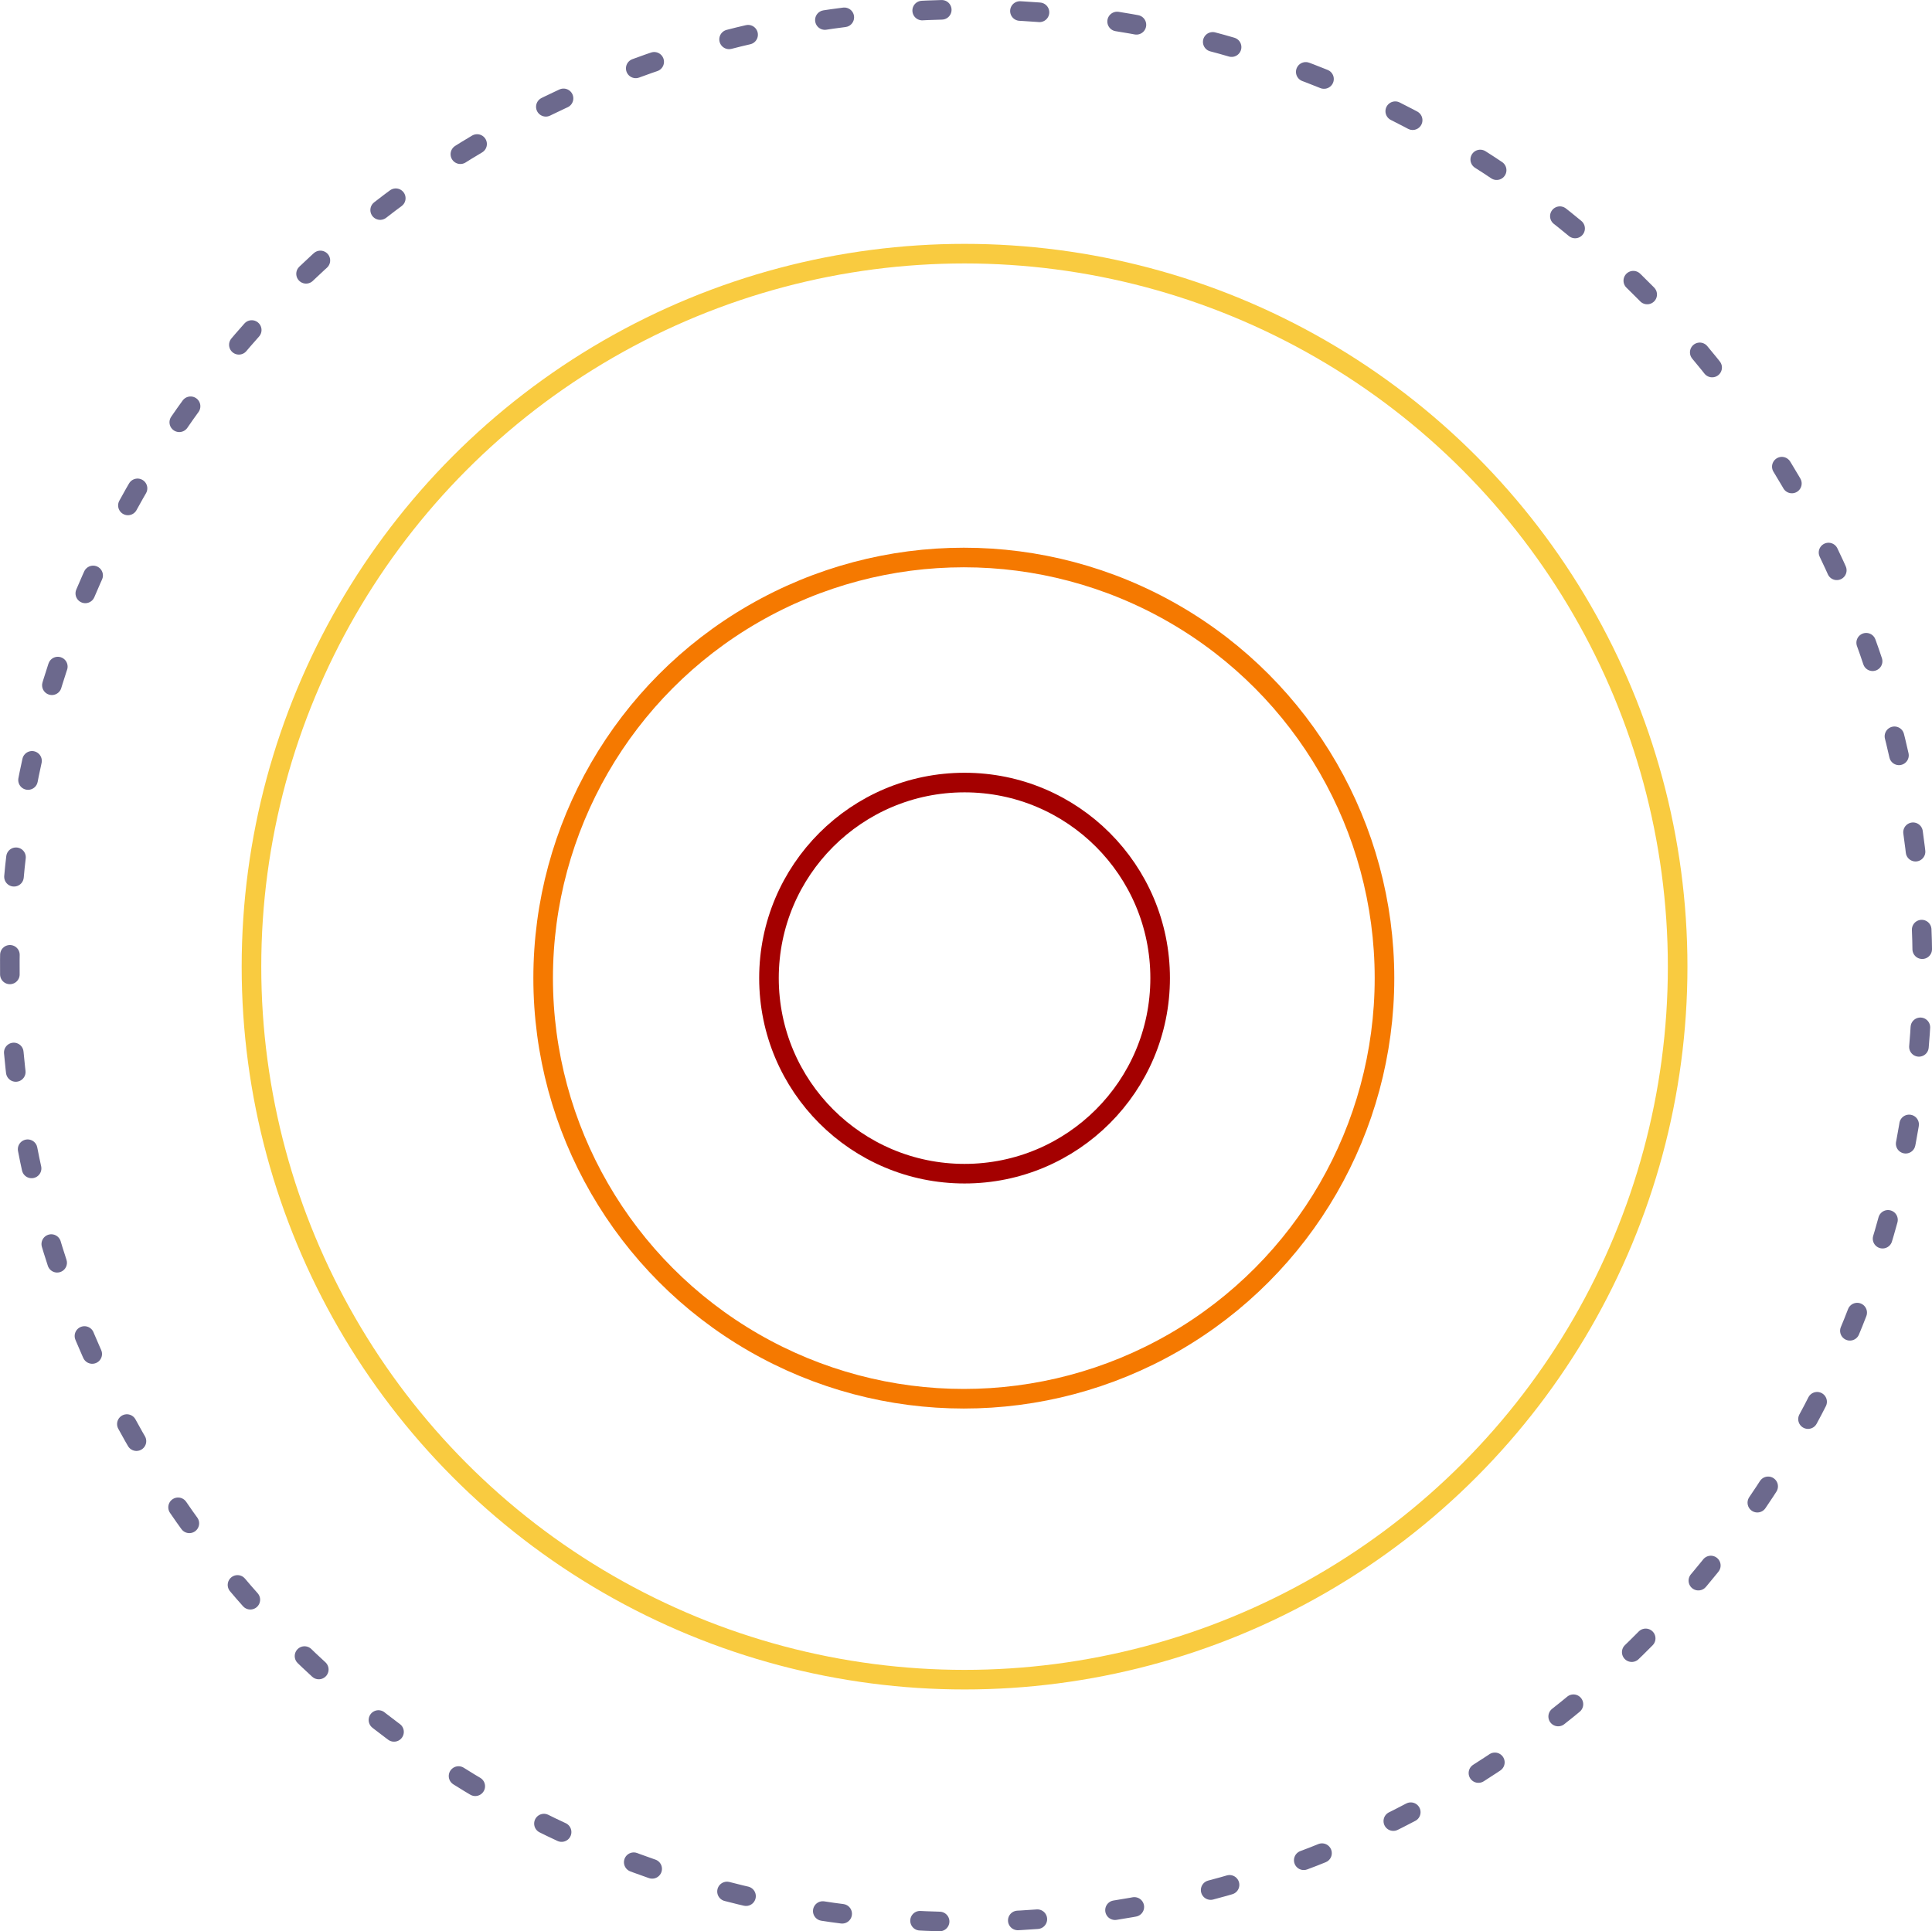 <?xml version="1.0"?>

<svg xmlns:dc="http://purl.org/dc/elements/1.1/" xmlns:cc="http://creativecommons.org/ns#" xmlns:rdf="http://www.w3.org/1999/02/22-rdf-syntax-ns#" xmlns:svg="http://www.w3.org/2000/svg" xmlns="http://www.w3.org/2000/svg" xmlns:sodipodi="http://sodipodi.sourceforge.net/DTD/sodipodi-0.dtd" xmlns:inkscape="http://www.inkscape.org/namespaces/inkscape" inkscape:version="1.0 (1.0+r73+1)" sodipodi:docname="cercleconcentrique.svg" id="svg8" version="1.1" viewBox="0 0 26.137 26.129" height="26.129" width="26.137"> <defs id="defs2"></defs> <sodipodi:namedview fit-margin-bottom="0" fit-margin-right="0" fit-margin-left="0" fit-margin-top="0" inkscape:window-maximized="1" inkscape:window-y="34" inkscape:window-x="0" inkscape:window-height="1010" inkscape:window-width="1920" showguides="false" showgrid="true" inkscape:document-rotation="0" inkscape:current-layer="layer1" inkscape:document-units="mm" inkscape:cy="37.469936" inkscape:cx="46.621813" inkscape:zoom="4.685001" inkscape:pageshadow="2" inkscape:pageopacity="0.0" borderopacity="1.0" bordercolor="#666666" pagecolor="#ffffff" id="base"> <inkscape:grid originy="-10.733" originx="-16.055" id="grid833" type="xygrid"></inkscape:grid> </sodipodi:namedview>  <g transform="translate(-16.055,-10.733)" id="layer1" inkscape:groupmode="layer" inkscape:label="Calque 1"> <circle r="2.646" cy="23.967" cx="29.104" id="path837" style="fill:none;stroke:#a40000;stroke-width:0.265;stroke-linecap:round;stroke-miterlimit:4;stroke-dasharray:none;stroke-dashoffset:0;stroke-opacity:1"></circle> <circle r="5.691" style="fill:none;stroke:#f57900;stroke-width:0.265;stroke-linecap:round;stroke-miterlimit:4;stroke-dasharray:none;stroke-dashoffset:0;stroke-opacity:1" id="path837-3" cx="29.094" cy="23.967"></circle> <circle cy="23.812" cx="29.104" id="path837-3-6" style="fill:none;stroke:#f9cb40;stroke-width:0.265;stroke-linecap:round;stroke-miterlimit:4;stroke-dasharray:none;stroke-dashoffset:0;stroke-opacity:1" r="9.647"></circle> <circle transform="rotate(-36.145)" inkscape:transform-center-y="0.024762414" inkscape:transform-center-x="-0.031782887" cx="9.482" cy="36.397" r="12.937" style="fill:none;stroke:#6c698d;stroke-width:0.265;stroke-linecap:round;stroke-miterlimit:3.2;stroke-dasharray:0.265, 1.058;stroke-dashoffset:0.265;stroke-opacity:1" id="path837-3-6-7"></circle> </g>
</svg>
